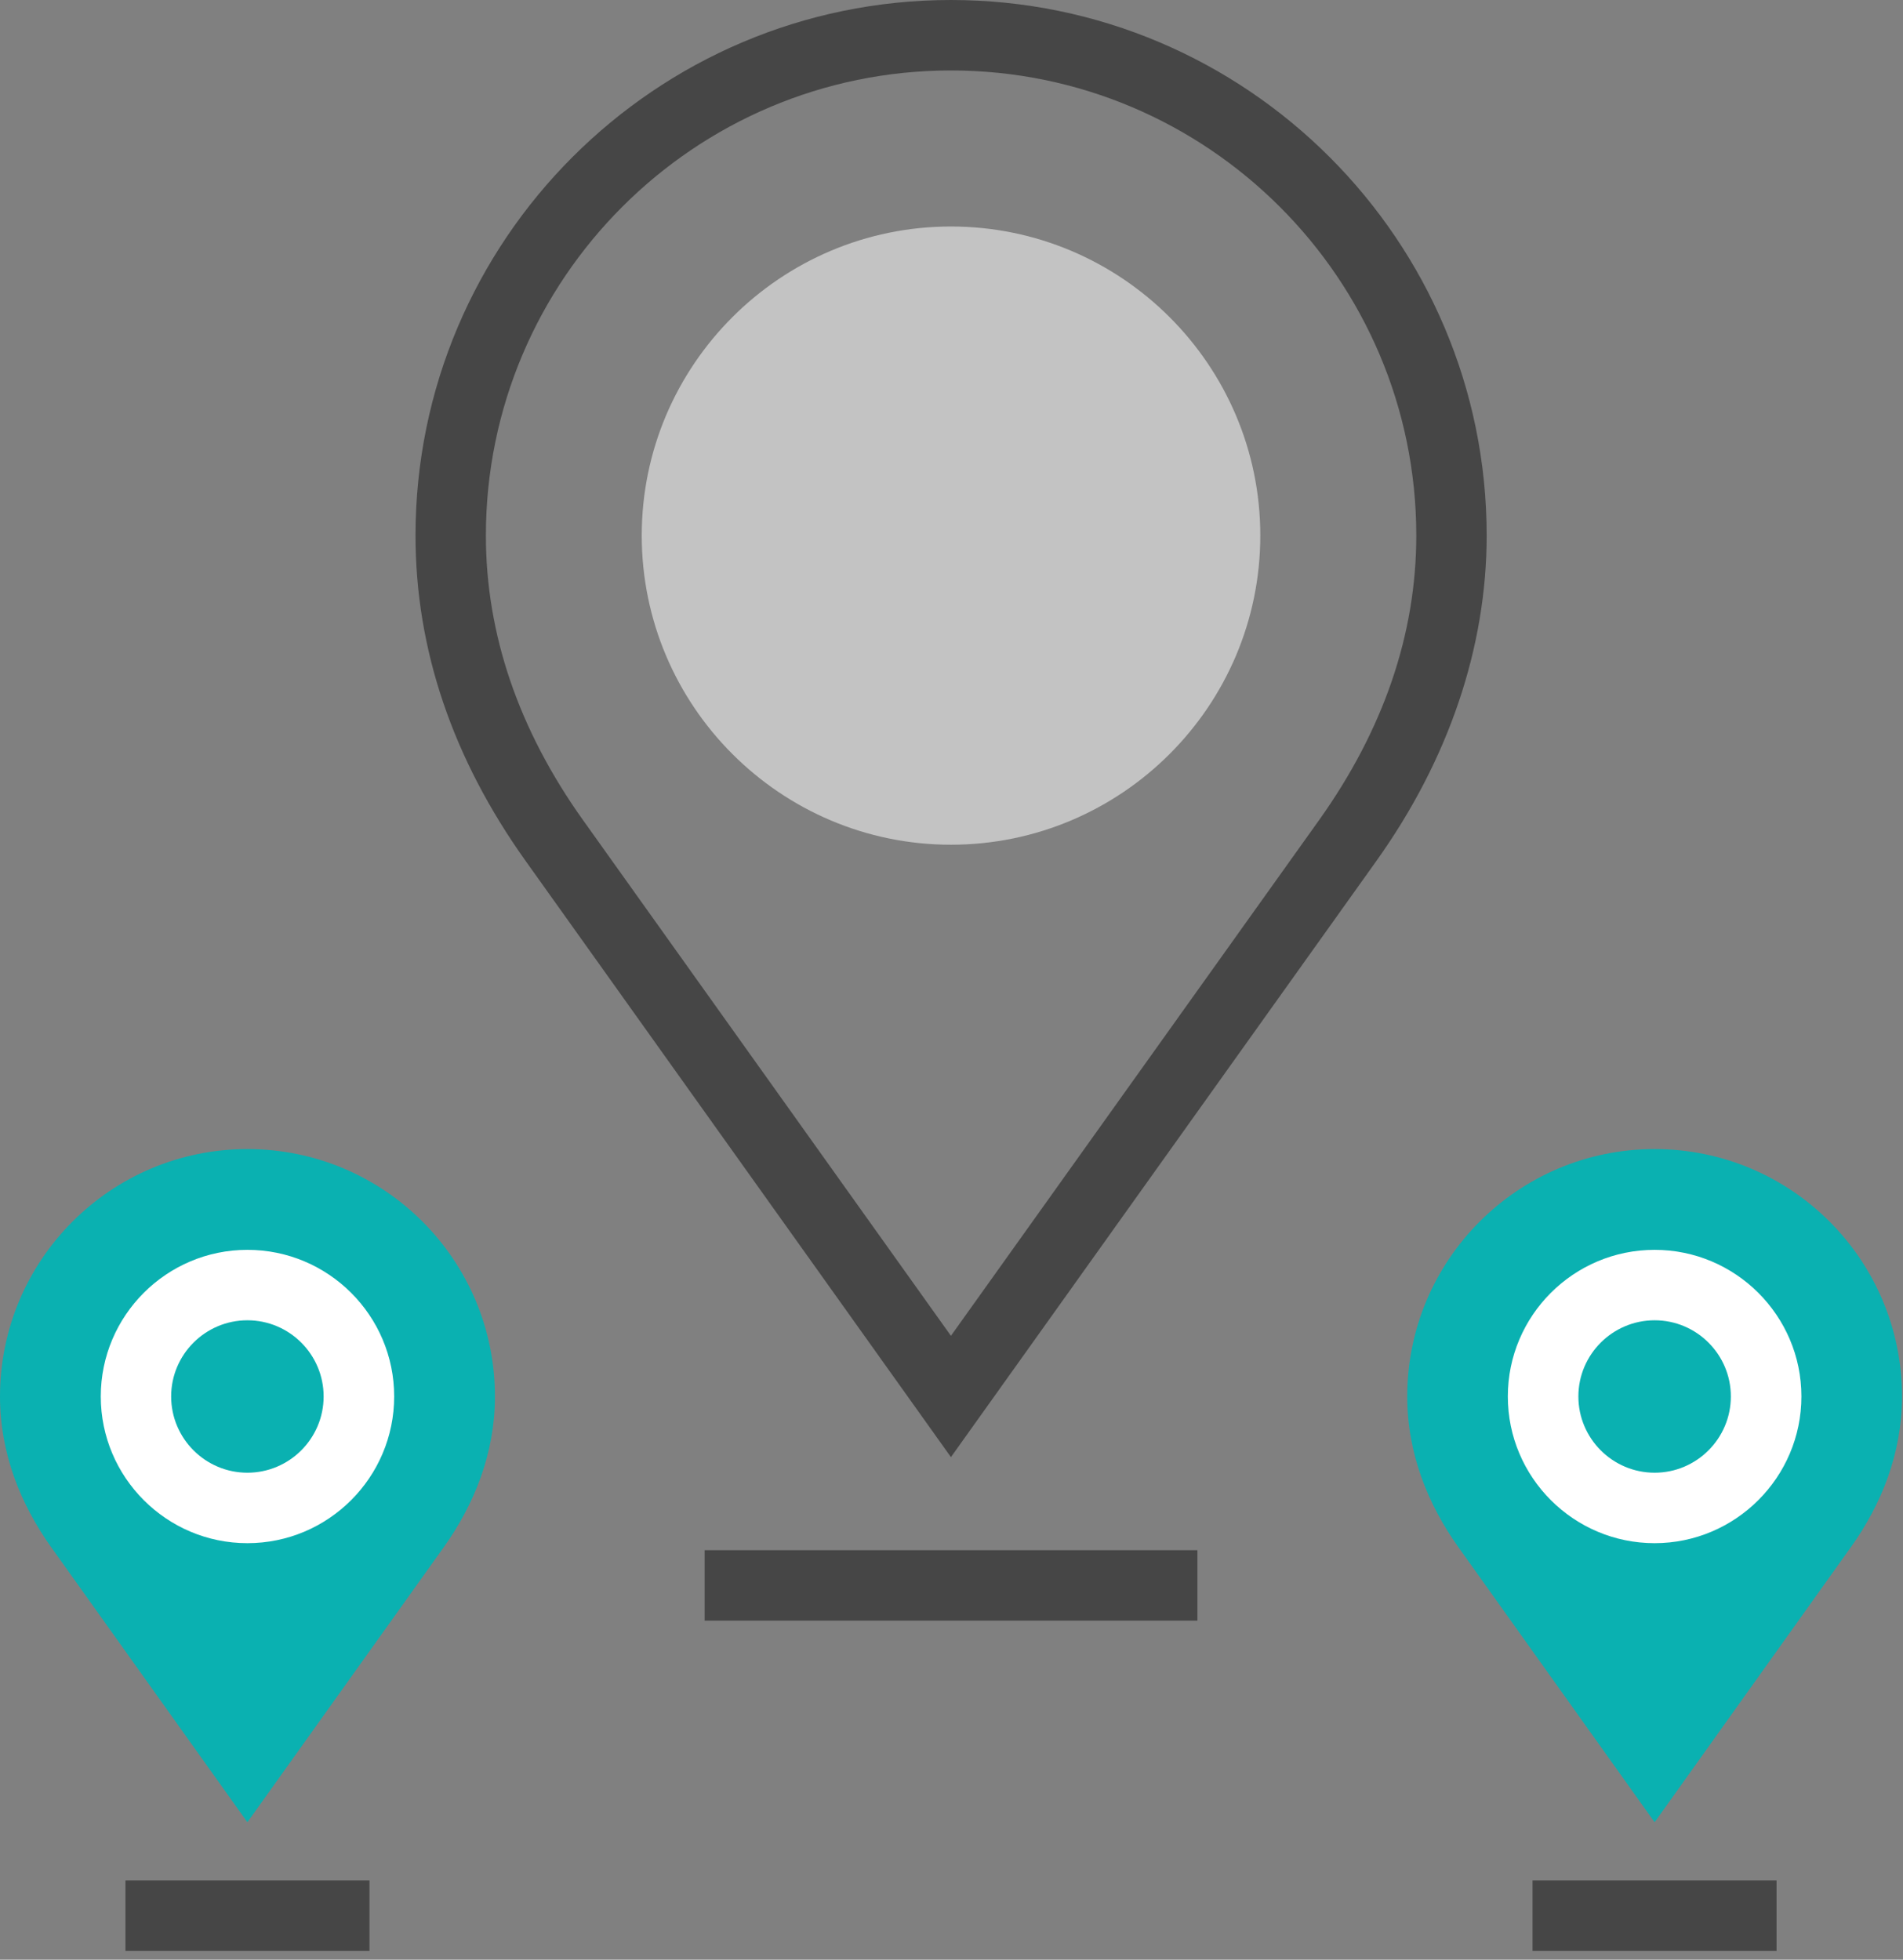 <?xml version="1.0" encoding="UTF-8"?>
<svg width="67px" height="69px" viewBox="0 0 67 69" version="1.1" xmlns="http://www.w3.org/2000/svg" xmlns:xlink="http://www.w3.org/1999/xlink">
    <rect x="0" y="0" width="67" height="69" fill="#808080" stroke="none"/>
    <title>7F1601CA-191A-4F70-A223-FDA61479623B@3x</title>
    <g id="Page-1" stroke="none" stroke-width="1" fill="none" fill-rule="evenodd">
        <g id="Business-Landing-page-now-in-10-months-7.10-C-Copy-4" transform="translate(-520, -1024)">
            <g id="Group-38" transform="translate(78, 982)">
                <g id="Group-18" transform="translate(390, 0)">
                    <g id="Group-21" transform="translate(52, 42)">
                        <path d="M33.48,29.742 C27.481,29.742 22.594,24.859 22.594,18.855 C22.594,12.856 27.481,7.975 33.48,7.975 C39.485,7.975 44.372,12.856 44.372,18.855 C44.372,24.859 39.485,29.742 33.48,29.742" id="Fill-1105" fill="#C3C3C3"></path>
                        <path d="M33.48,2.481 C24.451,2.481 17.107,9.826 17.107,18.856 C17.107,22.321 18.257,25.692 20.525,28.873 L33.48,47.033 L46.445,28.871 C48.708,25.694 49.864,22.325 49.864,18.856 C49.864,9.826 42.514,2.481 33.48,2.481 Z M33.48,51.304 L18.506,30.313 C15.93,26.703 14.629,22.848 14.629,18.856 C14.629,8.459 23.085,-1.22781774e-13 33.48,-1.22781774e-13 C43.88,-1.22781774e-13 52.342,8.459 52.342,18.856 C52.342,22.796 50.998,26.758 48.46,30.312 L33.48,51.304 L33.48,51.304 Z" id="Fill-1106" fill="#464646"></path>
                        <polygon id="Fill-1107" fill="#464646" points="24.808 57.062 42.158 57.062 42.158 54.581 24.808 54.581"></polygon>
                        <path d="M8.71,40.458 C3.904,40.458 1.22781774e-13,44.362 1.22781774e-13,49.169 C1.22781774e-13,51.175 0.729,52.972 1.804,54.479 C8.71,64.16 8.71,64.16 8.71,64.16 C8.71,64.16 8.71,64.16 15.622,54.478 C16.697,52.971 17.426,51.17 17.426,49.169 C17.426,44.362 13.527,40.458 8.71,40.458" id="Fill-1108" fill="#0AB1B1"></path>
                        <path d="M8.71,46.486 C7.231,46.486 6.026,47.689 6.026,49.168 C6.026,50.649 7.231,51.853 8.71,51.853 C10.19,51.853 11.394,50.649 11.394,49.168 C11.394,47.689 10.19,46.486 8.71,46.486 Z M8.71,54.334 C5.864,54.334 3.548,52.017 3.548,49.168 C3.548,46.321 5.864,44.006 8.71,44.006 C11.561,44.006 13.878,46.321 13.878,49.168 C13.878,52.017 11.561,54.334 8.71,54.334 L8.71,54.334 Z" id="Fill-1109" fill="#FFFFFF"></path>
                        <polygon id="Fill-1110" fill="#464646" points="4.417 68.689 13.009 68.689 13.009 66.208 4.417 66.208"></polygon>
                        <path d="M58.255,40.458 C53.444,40.458 49.545,44.362 49.545,49.169 C49.545,51.175 50.274,52.972 51.349,54.479 C58.255,64.16 58.255,64.16 58.255,64.16 C58.255,64.16 58.255,64.16 65.162,54.478 C66.242,52.971 66.965,51.17 66.965,49.169 C66.965,44.362 63.067,40.458 58.255,40.458" id="Fill-1111" fill="#0AB1B1"></path>
                        <path d="M58.255,46.486 C56.776,46.486 55.571,47.689 55.571,49.168 C55.571,50.649 56.776,51.853 58.255,51.853 C59.735,51.853 60.939,50.649 60.939,49.168 C60.939,47.689 59.735,46.486 58.255,46.486 Z M58.255,54.334 C55.404,54.334 53.087,52.017 53.087,49.168 C53.087,46.321 55.404,44.006 58.255,44.006 C61.101,44.006 63.423,46.321 63.423,49.168 C63.423,52.017 61.101,54.334 58.255,54.334 L58.255,54.334 Z" id="Fill-1112" fill="#FFFFFF"></path>
                        <polygon id="Fill-1113" fill="#464646" points="53.957 68.689 62.548 68.689 62.548 66.208 53.957 66.208"></polygon>
                    </g>
                </g>
            </g>
        </g>
    </g>
</svg>